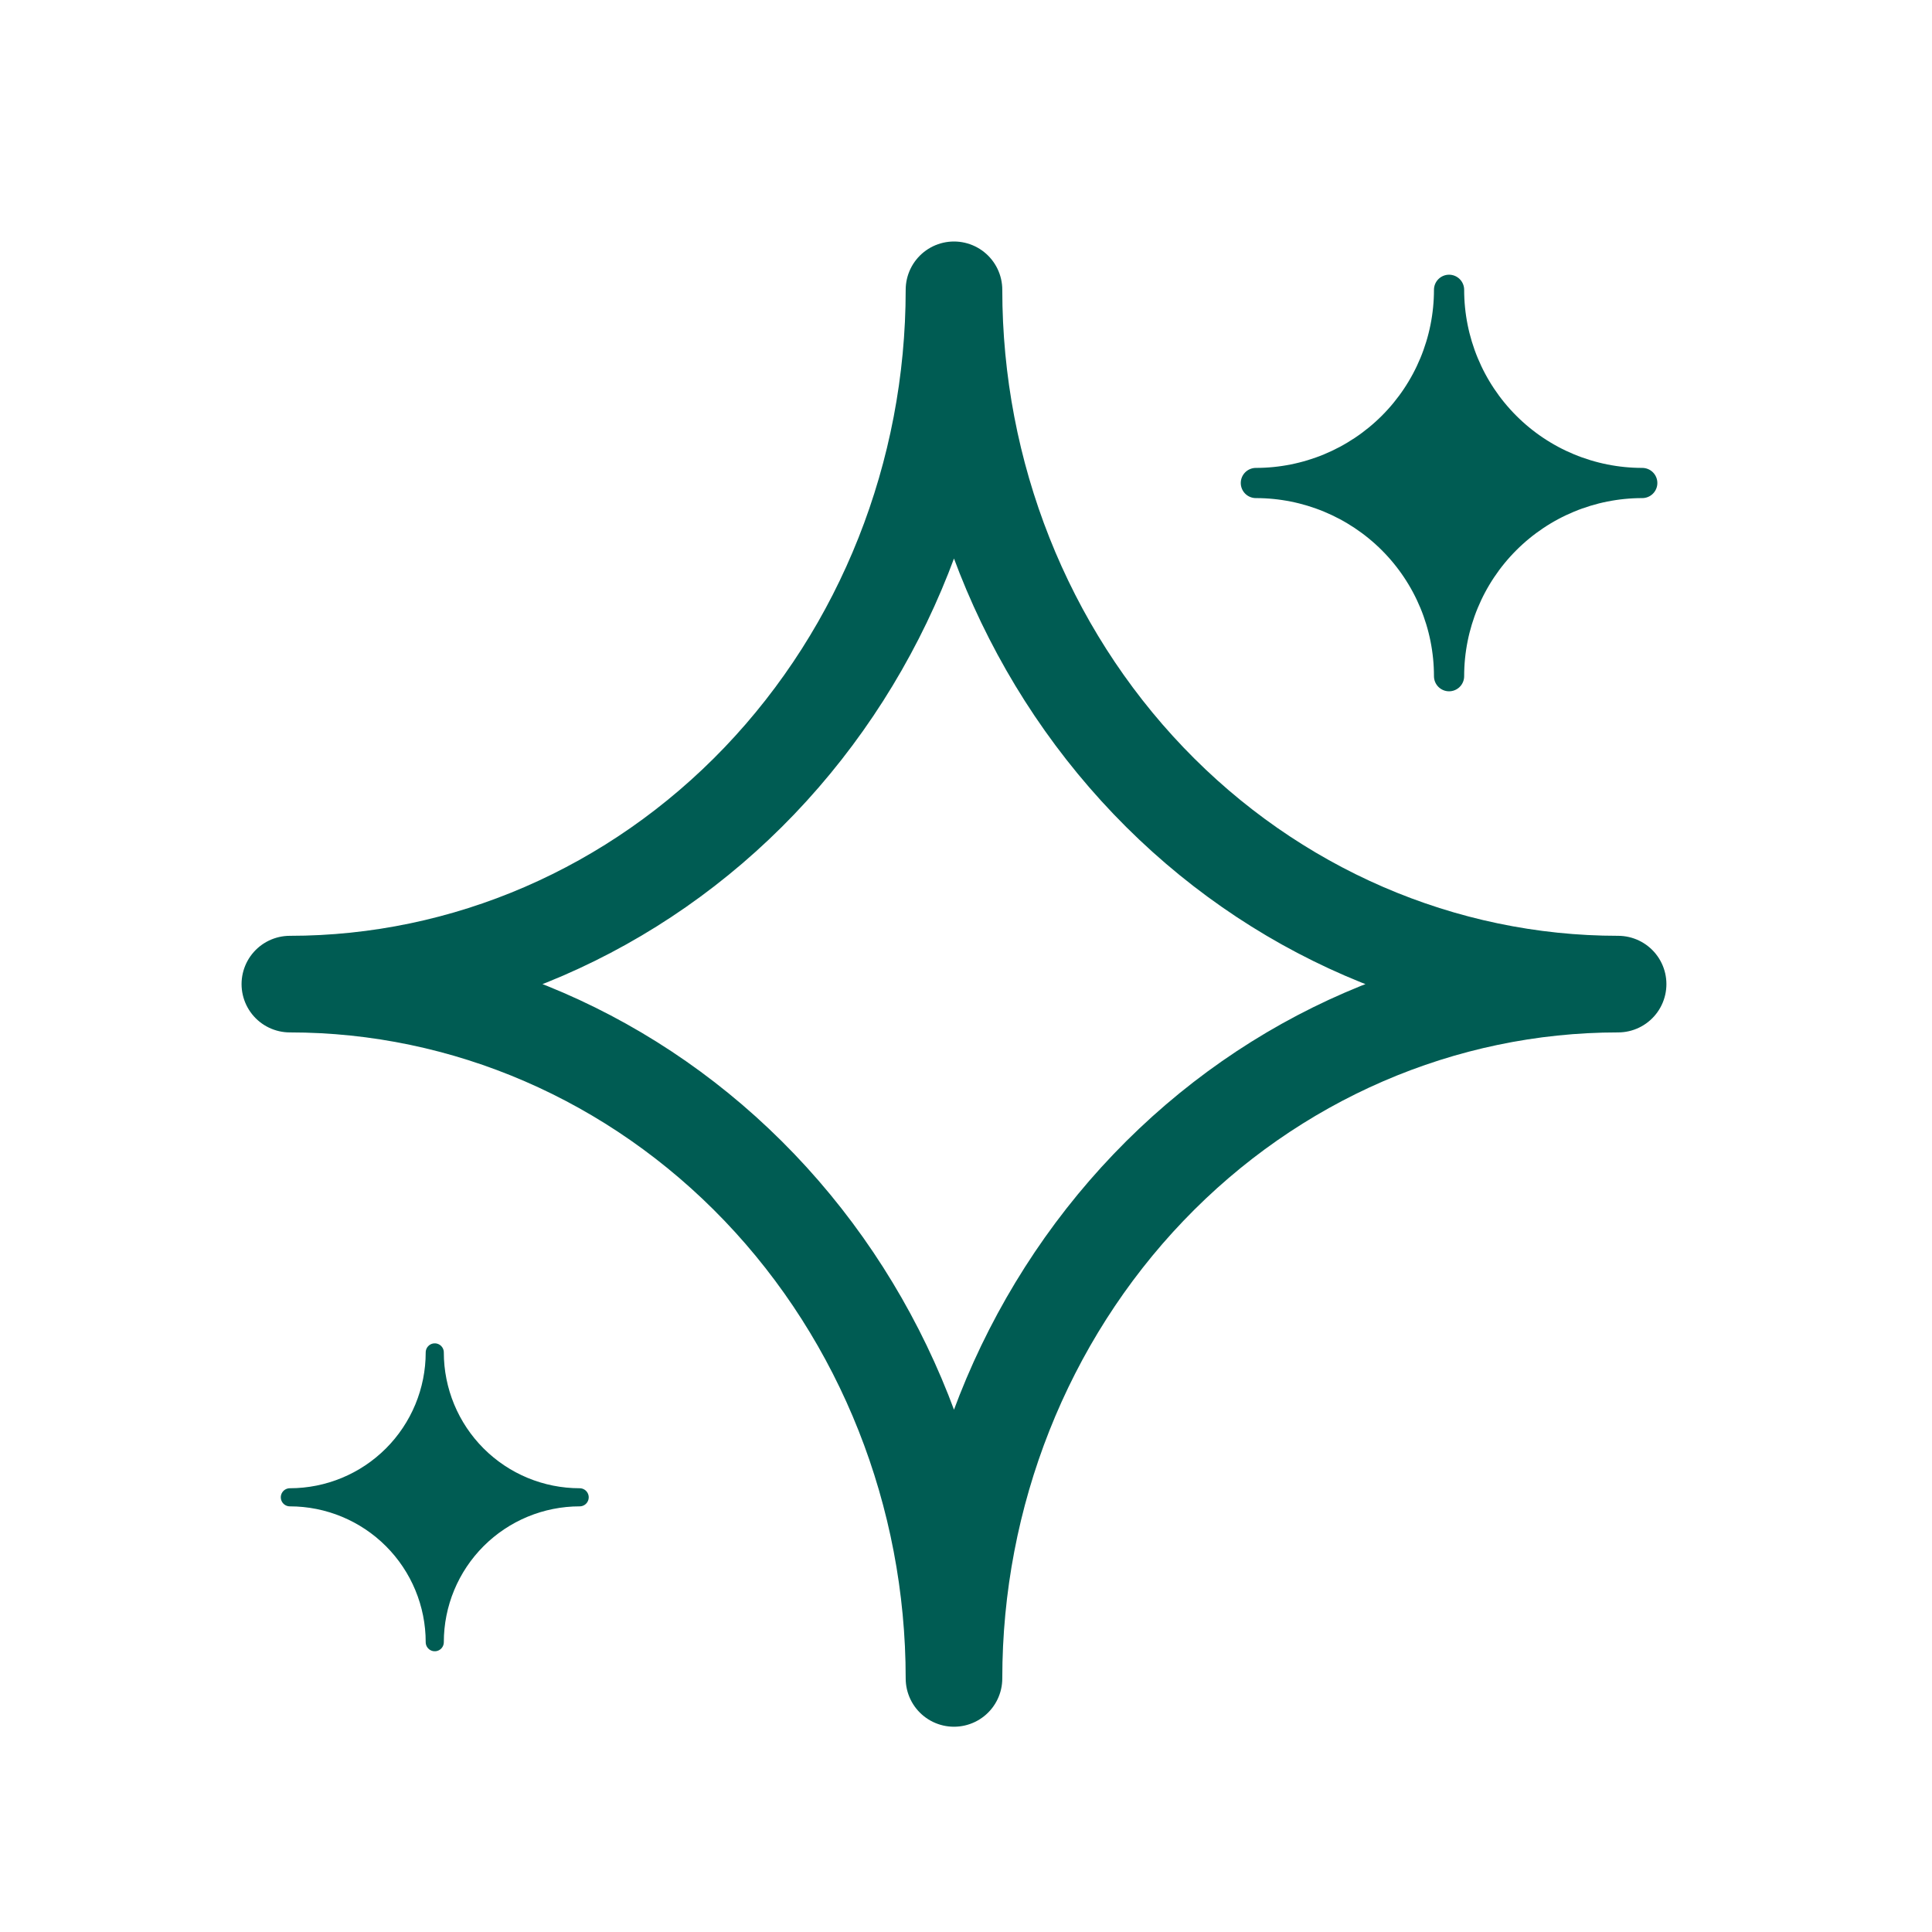 <svg width="32" height="32" viewBox="0 0 32 32" fill="none" xmlns="http://www.w3.org/2000/svg">
<path d="M15.801 27.8C15.801 24.75 16.96 21.825 19.023 19.668C21.085 17.512 23.883 16.3 26.801 16.3C23.883 16.3 21.085 15.088 19.023 12.932C16.96 10.775 15.801 7.85 15.801 4.8C15.801 7.85 14.642 10.775 12.579 12.932C10.516 15.088 7.718 16.3 4.801 16.3C7.718 16.3 10.516 17.512 12.579 19.668C14.642 21.825 15.801 24.75 15.801 27.8Z" stroke="#005C53" stroke-width="1.6" stroke-linecap="round" stroke-linejoin="round"/>
<path d="M24.001 11.2C24.001 10.351 24.338 9.537 24.938 8.937C25.538 8.337 26.352 8 27.201 8C26.352 8 25.538 7.663 24.938 7.063C24.338 6.463 24.001 5.649 24.001 4.8C24.001 5.649 23.664 6.463 23.064 7.063C22.463 7.663 21.649 8 20.801 8C21.649 8 22.463 8.337 23.064 8.937C23.664 9.537 24.001 10.351 24.001 11.2Z" fill="#005C53" stroke="#005C53" stroke-width="0.5" stroke-linecap="round" stroke-linejoin="round"/>
<path d="M7.201 27.2C7.201 26.563 7.454 25.953 7.904 25.503C8.354 25.053 8.964 24.8 9.601 24.8C8.964 24.8 8.354 24.547 7.904 24.097C7.454 23.647 7.201 23.036 7.201 22.4C7.201 23.036 6.948 23.647 6.498 24.097C6.048 24.547 5.437 24.8 4.801 24.8C5.437 24.8 6.048 25.053 6.498 25.503C6.948 25.953 7.201 26.563 7.201 27.2Z" fill="#005C53" stroke="#005C53" stroke-width="0.3" stroke-linecap="round" stroke-linejoin="round"/>
</svg>

